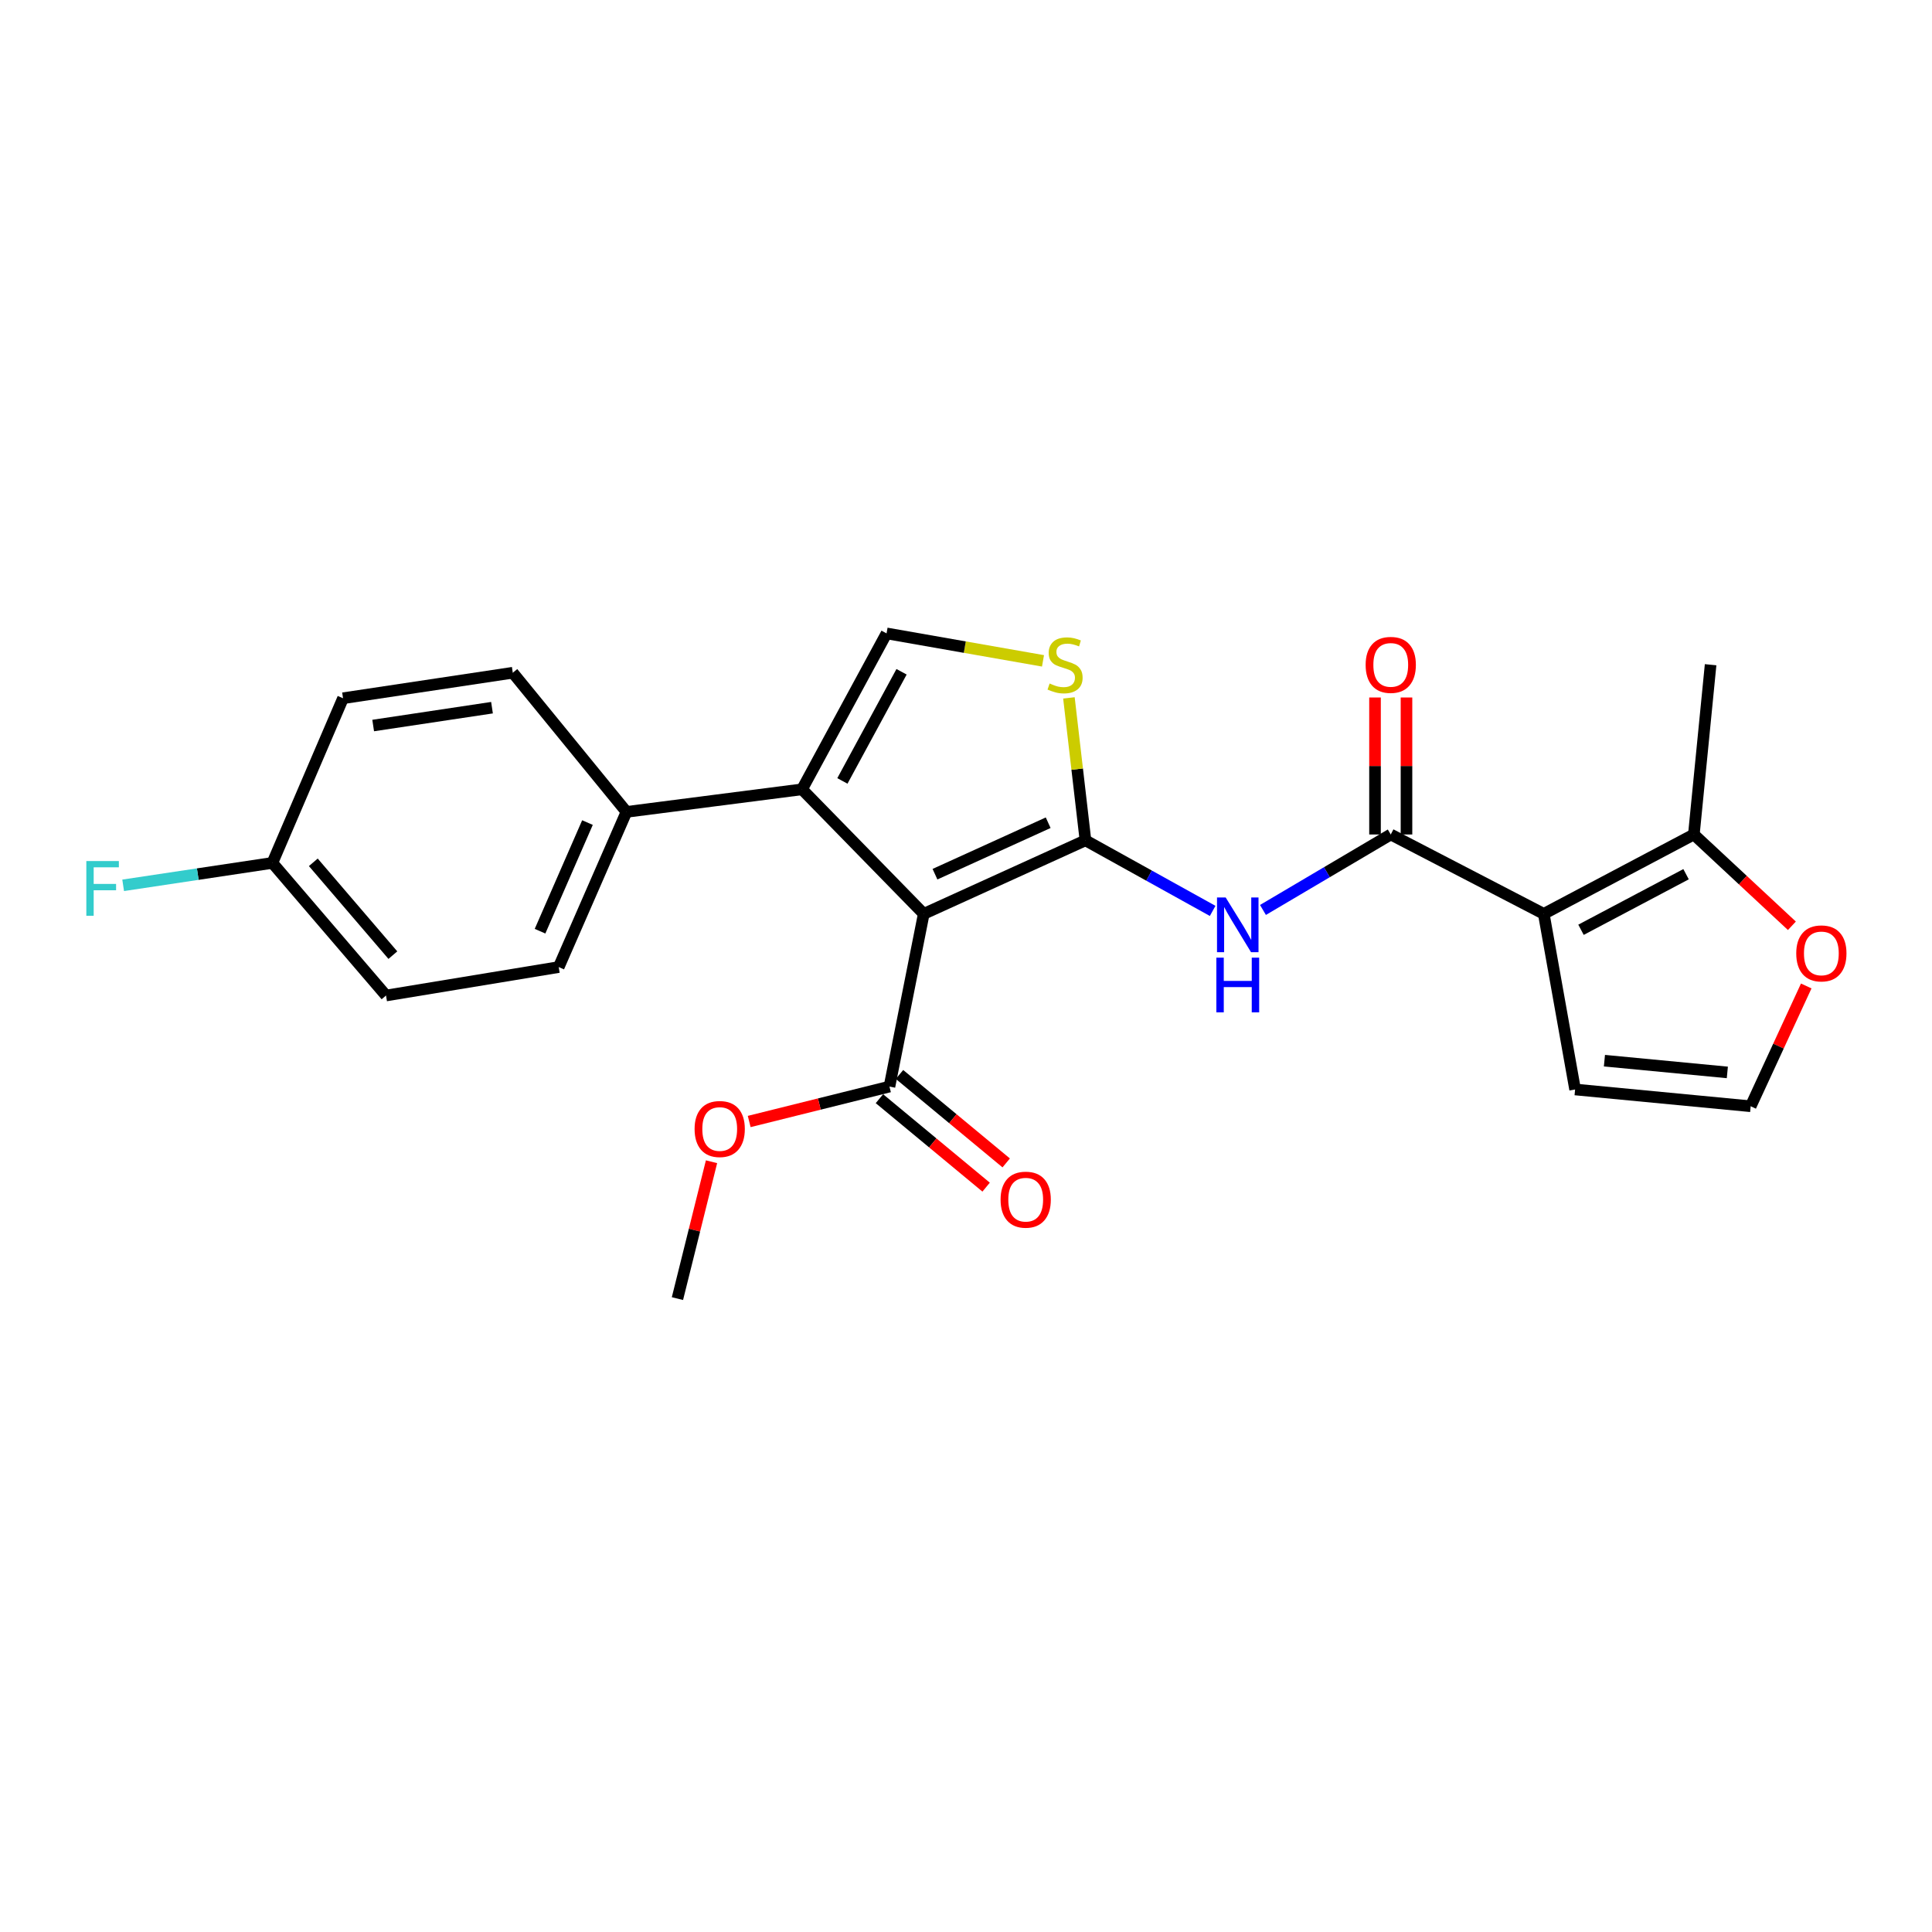 <?xml version='1.0' encoding='iso-8859-1'?>
<svg version='1.1' baseProfile='full'
              xmlns='http://www.w3.org/2000/svg'
                      xmlns:rdkit='http://www.rdkit.org/xml'
                      xmlns:xlink='http://www.w3.org/1999/xlink'
                  xml:space='preserve'
width='1000px' height='1000px' viewBox='0 0 1000 1000'>
<!-- END OF HEADER -->
<rect style='opacity:1.0;fill:#FFFFFF;stroke:none' width='1000' height='1000' x='0' y='0'> </rect>
<path class='bond-0' d='M 561.831,434.957 L 478.129,473.016' style='fill:none;fill-rule:evenodd;stroke:#000000;stroke-width:6px;stroke-linecap:butt;stroke-linejoin:miter;stroke-opacity:1' />
<path class='bond-0' d='M 542.534,425.839 L 483.943,452.48' style='fill:none;fill-rule:evenodd;stroke:#000000;stroke-width:6px;stroke-linecap:butt;stroke-linejoin:miter;stroke-opacity:1' />
<path class='bond-4' d='M 561.831,434.957 L 594.751,453.219' style='fill:none;fill-rule:evenodd;stroke:#000000;stroke-width:6px;stroke-linecap:butt;stroke-linejoin:miter;stroke-opacity:1' />
<path class='bond-4' d='M 594.751,453.219 L 627.671,471.482' style='fill:none;fill-rule:evenodd;stroke:#0000FF;stroke-width:6px;stroke-linecap:butt;stroke-linejoin:miter;stroke-opacity:1' />
<path class='bond-5' d='M 561.831,434.957 L 557.552,398.093' style='fill:none;fill-rule:evenodd;stroke:#000000;stroke-width:6px;stroke-linecap:butt;stroke-linejoin:miter;stroke-opacity:1' />
<path class='bond-5' d='M 557.552,398.093 L 553.273,361.229' style='fill:none;fill-rule:evenodd;stroke:#CCCC00;stroke-width:6px;stroke-linecap:butt;stroke-linejoin:miter;stroke-opacity:1' />
<path class='bond-2' d='M 478.129,473.016 L 415.14,408.552' style='fill:none;fill-rule:evenodd;stroke:#000000;stroke-width:6px;stroke-linecap:butt;stroke-linejoin:miter;stroke-opacity:1' />
<path class='bond-7' d='M 478.129,473.016 L 460.385,562.41' style='fill:none;fill-rule:evenodd;stroke:#000000;stroke-width:6px;stroke-linecap:butt;stroke-linejoin:miter;stroke-opacity:1' />
<path class='bond-1' d='M 799.055,473.016 L 719.851,431.926' style='fill:none;fill-rule:evenodd;stroke:#000000;stroke-width:6px;stroke-linecap:butt;stroke-linejoin:miter;stroke-opacity:1' />
<path class='bond-8' d='M 799.055,473.016 L 876.739,431.926' style='fill:none;fill-rule:evenodd;stroke:#000000;stroke-width:6px;stroke-linecap:butt;stroke-linejoin:miter;stroke-opacity:1' />
<path class='bond-8' d='M 818.324,481.251 L 872.702,452.487' style='fill:none;fill-rule:evenodd;stroke:#000000;stroke-width:6px;stroke-linecap:butt;stroke-linejoin:miter;stroke-opacity:1' />
<path class='bond-9' d='M 799.055,473.016 L 815.271,563.912' style='fill:none;fill-rule:evenodd;stroke:#000000;stroke-width:6px;stroke-linecap:butt;stroke-linejoin:miter;stroke-opacity:1' />
<path class='bond-10' d='M 415.14,408.552 L 324.263,420.235' style='fill:none;fill-rule:evenodd;stroke:#000000;stroke-width:6px;stroke-linecap:butt;stroke-linejoin:miter;stroke-opacity:1' />
<path class='bond-24' d='M 415.14,408.552 L 458.882,327.846' style='fill:none;fill-rule:evenodd;stroke:#000000;stroke-width:6px;stroke-linecap:butt;stroke-linejoin:miter;stroke-opacity:1' />
<path class='bond-24' d='M 436.022,404.208 L 466.641,347.713' style='fill:none;fill-rule:evenodd;stroke:#000000;stroke-width:6px;stroke-linecap:butt;stroke-linejoin:miter;stroke-opacity:1' />
<path class='bond-3' d='M 719.851,431.926 L 686.777,451.458' style='fill:none;fill-rule:evenodd;stroke:#000000;stroke-width:6px;stroke-linecap:butt;stroke-linejoin:miter;stroke-opacity:1' />
<path class='bond-3' d='M 686.777,451.458 L 653.704,470.99' style='fill:none;fill-rule:evenodd;stroke:#0000FF;stroke-width:6px;stroke-linecap:butt;stroke-linejoin:miter;stroke-opacity:1' />
<path class='bond-13' d='M 727.995,431.926 L 727.995,396.472' style='fill:none;fill-rule:evenodd;stroke:#000000;stroke-width:6px;stroke-linecap:butt;stroke-linejoin:miter;stroke-opacity:1' />
<path class='bond-13' d='M 727.995,396.472 L 727.995,361.018' style='fill:none;fill-rule:evenodd;stroke:#FF0000;stroke-width:6px;stroke-linecap:butt;stroke-linejoin:miter;stroke-opacity:1' />
<path class='bond-13' d='M 711.707,431.926 L 711.707,396.472' style='fill:none;fill-rule:evenodd;stroke:#000000;stroke-width:6px;stroke-linecap:butt;stroke-linejoin:miter;stroke-opacity:1' />
<path class='bond-13' d='M 711.707,396.472 L 711.707,361.018' style='fill:none;fill-rule:evenodd;stroke:#FF0000;stroke-width:6px;stroke-linecap:butt;stroke-linejoin:miter;stroke-opacity:1' />
<path class='bond-6' d='M 539.855,342.056 L 499.369,334.951' style='fill:none;fill-rule:evenodd;stroke:#CCCC00;stroke-width:6px;stroke-linecap:butt;stroke-linejoin:miter;stroke-opacity:1' />
<path class='bond-6' d='M 499.369,334.951 L 458.882,327.846' style='fill:none;fill-rule:evenodd;stroke:#000000;stroke-width:6px;stroke-linecap:butt;stroke-linejoin:miter;stroke-opacity:1' />
<path class='bond-14' d='M 455.187,568.68 L 482.801,591.57' style='fill:none;fill-rule:evenodd;stroke:#000000;stroke-width:6px;stroke-linecap:butt;stroke-linejoin:miter;stroke-opacity:1' />
<path class='bond-14' d='M 482.801,591.57 L 510.415,614.461' style='fill:none;fill-rule:evenodd;stroke:#FF0000;stroke-width:6px;stroke-linecap:butt;stroke-linejoin:miter;stroke-opacity:1' />
<path class='bond-14' d='M 465.582,556.14 L 493.196,579.03' style='fill:none;fill-rule:evenodd;stroke:#000000;stroke-width:6px;stroke-linecap:butt;stroke-linejoin:miter;stroke-opacity:1' />
<path class='bond-14' d='M 493.196,579.03 L 520.81,601.921' style='fill:none;fill-rule:evenodd;stroke:#FF0000;stroke-width:6px;stroke-linecap:butt;stroke-linejoin:miter;stroke-opacity:1' />
<path class='bond-17' d='M 460.385,562.41 L 424.084,571.449' style='fill:none;fill-rule:evenodd;stroke:#000000;stroke-width:6px;stroke-linecap:butt;stroke-linejoin:miter;stroke-opacity:1' />
<path class='bond-17' d='M 424.084,571.449 L 387.784,580.489' style='fill:none;fill-rule:evenodd;stroke:#FF0000;stroke-width:6px;stroke-linecap:butt;stroke-linejoin:miter;stroke-opacity:1' />
<path class='bond-11' d='M 876.739,431.926 L 902.109,455.556' style='fill:none;fill-rule:evenodd;stroke:#000000;stroke-width:6px;stroke-linecap:butt;stroke-linejoin:miter;stroke-opacity:1' />
<path class='bond-11' d='M 902.109,455.556 L 927.478,479.186' style='fill:none;fill-rule:evenodd;stroke:#FF0000;stroke-width:6px;stroke-linecap:butt;stroke-linejoin:miter;stroke-opacity:1' />
<path class='bond-22' d='M 876.739,431.926 L 885.408,344.061' style='fill:none;fill-rule:evenodd;stroke:#000000;stroke-width:6px;stroke-linecap:butt;stroke-linejoin:miter;stroke-opacity:1' />
<path class='bond-12' d='M 815.271,563.912 L 906.148,572.599' style='fill:none;fill-rule:evenodd;stroke:#000000;stroke-width:6px;stroke-linecap:butt;stroke-linejoin:miter;stroke-opacity:1' />
<path class='bond-12' d='M 830.452,549.001 L 894.066,555.082' style='fill:none;fill-rule:evenodd;stroke:#000000;stroke-width:6px;stroke-linecap:butt;stroke-linejoin:miter;stroke-opacity:1' />
<path class='bond-15' d='M 324.263,420.235 L 289.19,500.552' style='fill:none;fill-rule:evenodd;stroke:#000000;stroke-width:6px;stroke-linecap:butt;stroke-linejoin:miter;stroke-opacity:1' />
<path class='bond-15' d='M 304.075,425.764 L 279.524,481.986' style='fill:none;fill-rule:evenodd;stroke:#000000;stroke-width:6px;stroke-linecap:butt;stroke-linejoin:miter;stroke-opacity:1' />
<path class='bond-16' d='M 324.263,420.235 L 265.418,348.206' style='fill:none;fill-rule:evenodd;stroke:#000000;stroke-width:6px;stroke-linecap:butt;stroke-linejoin:miter;stroke-opacity:1' />
<path class='bond-25' d='M 934.907,510.335 L 920.528,541.467' style='fill:none;fill-rule:evenodd;stroke:#FF0000;stroke-width:6px;stroke-linecap:butt;stroke-linejoin:miter;stroke-opacity:1' />
<path class='bond-25' d='M 920.528,541.467 L 906.148,572.599' style='fill:none;fill-rule:evenodd;stroke:#000000;stroke-width:6px;stroke-linecap:butt;stroke-linejoin:miter;stroke-opacity:1' />
<path class='bond-20' d='M 289.19,500.552 L 199.805,515.274' style='fill:none;fill-rule:evenodd;stroke:#000000;stroke-width:6px;stroke-linecap:butt;stroke-linejoin:miter;stroke-opacity:1' />
<path class='bond-19' d='M 265.418,348.206 L 177.554,361.408' style='fill:none;fill-rule:evenodd;stroke:#000000;stroke-width:6px;stroke-linecap:butt;stroke-linejoin:miter;stroke-opacity:1' />
<path class='bond-19' d='M 254.659,366.293 L 193.154,375.535' style='fill:none;fill-rule:evenodd;stroke:#000000;stroke-width:6px;stroke-linecap:butt;stroke-linejoin:miter;stroke-opacity:1' />
<path class='bond-23' d='M 368.281,601.314 L 359.461,636.734' style='fill:none;fill-rule:evenodd;stroke:#FF0000;stroke-width:6px;stroke-linecap:butt;stroke-linejoin:miter;stroke-opacity:1' />
<path class='bond-23' d='M 359.461,636.734 L 350.64,672.154' style='fill:none;fill-rule:evenodd;stroke:#000000;stroke-width:6px;stroke-linecap:butt;stroke-linejoin:miter;stroke-opacity:1' />
<path class='bond-18' d='M 140.979,446.639 L 199.805,515.274' style='fill:none;fill-rule:evenodd;stroke:#000000;stroke-width:6px;stroke-linecap:butt;stroke-linejoin:miter;stroke-opacity:1' />
<path class='bond-18' d='M 162.17,446.335 L 203.348,494.379' style='fill:none;fill-rule:evenodd;stroke:#000000;stroke-width:6px;stroke-linecap:butt;stroke-linejoin:miter;stroke-opacity:1' />
<path class='bond-21' d='M 140.979,446.639 L 102.363,452.441' style='fill:none;fill-rule:evenodd;stroke:#000000;stroke-width:6px;stroke-linecap:butt;stroke-linejoin:miter;stroke-opacity:1' />
<path class='bond-21' d='M 102.363,452.441 L 63.747,458.242' style='fill:none;fill-rule:evenodd;stroke:#33CCCC;stroke-width:6px;stroke-linecap:butt;stroke-linejoin:miter;stroke-opacity:1' />
<path class='bond-26' d='M 140.979,446.639 L 177.554,361.408' style='fill:none;fill-rule:evenodd;stroke:#000000;stroke-width:6px;stroke-linecap:butt;stroke-linejoin:miter;stroke-opacity:1' />
<path  class='atom-5' d='M 634.404 464.53
L 643.684 479.53
Q 644.604 481.01, 646.084 483.69
Q 647.564 486.37, 647.644 486.53
L 647.644 464.53
L 651.404 464.53
L 651.404 492.85
L 647.524 492.85
L 637.564 476.45
Q 636.404 474.53, 635.164 472.33
Q 633.964 470.13, 633.604 469.45
L 633.604 492.85
L 629.924 492.85
L 629.924 464.53
L 634.404 464.53
' fill='#0000FF'/>
<path  class='atom-5' d='M 629.584 495.682
L 633.424 495.682
L 633.424 507.722
L 647.904 507.722
L 647.904 495.682
L 651.744 495.682
L 651.744 524.002
L 647.904 524.002
L 647.904 510.922
L 633.424 510.922
L 633.424 524.002
L 629.584 524.002
L 629.584 495.682
' fill='#0000FF'/>
<path  class='atom-6' d='M 543.28 353.781
Q 543.6 353.901, 544.92 354.461
Q 546.24 355.021, 547.68 355.381
Q 549.16 355.701, 550.6 355.701
Q 553.28 355.701, 554.84 354.421
Q 556.4 353.101, 556.4 350.821
Q 556.4 349.261, 555.6 348.301
Q 554.84 347.341, 553.64 346.821
Q 552.44 346.301, 550.44 345.701
Q 547.92 344.941, 546.4 344.221
Q 544.92 343.501, 543.84 341.981
Q 542.8 340.461, 542.8 337.901
Q 542.8 334.341, 545.2 332.141
Q 547.64 329.941, 552.44 329.941
Q 555.72 329.941, 559.44 331.501
L 558.52 334.581
Q 555.12 333.181, 552.56 333.181
Q 549.8 333.181, 548.28 334.341
Q 546.76 335.461, 546.8 337.421
Q 546.8 338.941, 547.56 339.861
Q 548.36 340.781, 549.48 341.301
Q 550.64 341.821, 552.56 342.421
Q 555.12 343.221, 556.64 344.021
Q 558.16 344.821, 559.24 346.461
Q 560.36 348.061, 560.36 350.821
Q 560.36 354.741, 557.72 356.861
Q 555.12 358.941, 550.76 358.941
Q 548.24 358.941, 546.32 358.381
Q 544.44 357.861, 542.2 356.941
L 543.28 353.781
' fill='#CCCC00'/>
<path  class='atom-12' d='M 929.733 493.474
Q 929.733 486.674, 933.093 482.874
Q 936.453 479.074, 942.733 479.074
Q 949.013 479.074, 952.373 482.874
Q 955.733 486.674, 955.733 493.474
Q 955.733 500.354, 952.333 504.274
Q 948.933 508.154, 942.733 508.154
Q 936.493 508.154, 933.093 504.274
Q 929.733 500.394, 929.733 493.474
M 942.733 504.954
Q 947.053 504.954, 949.373 502.074
Q 951.733 499.154, 951.733 493.474
Q 951.733 487.914, 949.373 485.114
Q 947.053 482.274, 942.733 482.274
Q 938.413 482.274, 936.053 485.074
Q 933.733 487.874, 933.733 493.474
Q 933.733 499.194, 936.053 502.074
Q 938.413 504.954, 942.733 504.954
' fill='#FF0000'/>
<path  class='atom-14' d='M 706.851 344.141
Q 706.851 337.341, 710.211 333.541
Q 713.571 329.741, 719.851 329.741
Q 726.131 329.741, 729.491 333.541
Q 732.851 337.341, 732.851 344.141
Q 732.851 351.021, 729.451 354.941
Q 726.051 358.821, 719.851 358.821
Q 713.611 358.821, 710.211 354.941
Q 706.851 351.061, 706.851 344.141
M 719.851 355.621
Q 724.171 355.621, 726.491 352.741
Q 728.851 349.821, 728.851 344.141
Q 728.851 338.581, 726.491 335.781
Q 724.171 332.941, 719.851 332.941
Q 715.531 332.941, 713.171 335.741
Q 710.851 338.541, 710.851 344.141
Q 710.851 349.861, 713.171 352.741
Q 715.531 355.621, 719.851 355.621
' fill='#FF0000'/>
<path  class='atom-15' d='M 517.902 620.945
Q 517.902 614.145, 521.262 610.345
Q 524.622 606.545, 530.902 606.545
Q 537.182 606.545, 540.542 610.345
Q 543.902 614.145, 543.902 620.945
Q 543.902 627.825, 540.502 631.745
Q 537.102 635.625, 530.902 635.625
Q 524.662 635.625, 521.262 631.745
Q 517.902 627.865, 517.902 620.945
M 530.902 632.425
Q 535.222 632.425, 537.542 629.545
Q 539.902 626.625, 539.902 620.945
Q 539.902 615.385, 537.542 612.585
Q 535.222 609.745, 530.902 609.745
Q 526.582 609.745, 524.222 612.545
Q 521.902 615.345, 521.902 620.945
Q 521.902 626.665, 524.222 629.545
Q 526.582 632.425, 530.902 632.425
' fill='#FF0000'/>
<path  class='atom-18' d='M 359.52 584.37
Q 359.52 577.57, 362.88 573.77
Q 366.24 569.97, 372.52 569.97
Q 378.8 569.97, 382.16 573.77
Q 385.52 577.57, 385.52 584.37
Q 385.52 591.25, 382.12 595.17
Q 378.72 599.05, 372.52 599.05
Q 366.28 599.05, 362.88 595.17
Q 359.52 591.29, 359.52 584.37
M 372.52 595.85
Q 376.84 595.85, 379.16 592.97
Q 381.52 590.05, 381.52 584.37
Q 381.52 578.81, 379.16 576.01
Q 376.84 573.17, 372.52 573.17
Q 368.2 573.17, 365.84 575.97
Q 363.52 578.77, 363.52 584.37
Q 363.52 590.09, 365.84 592.97
Q 368.2 595.85, 372.52 595.85
' fill='#FF0000'/>
<path  class='atom-22' d='M 44.686 445.681
L 61.526 445.681
L 61.526 448.921
L 48.486 448.921
L 48.486 457.521
L 60.086 457.521
L 60.086 460.801
L 48.486 460.801
L 48.486 474.001
L 44.686 474.001
L 44.686 445.681
' fill='#33CCCC'/>
</svg>
